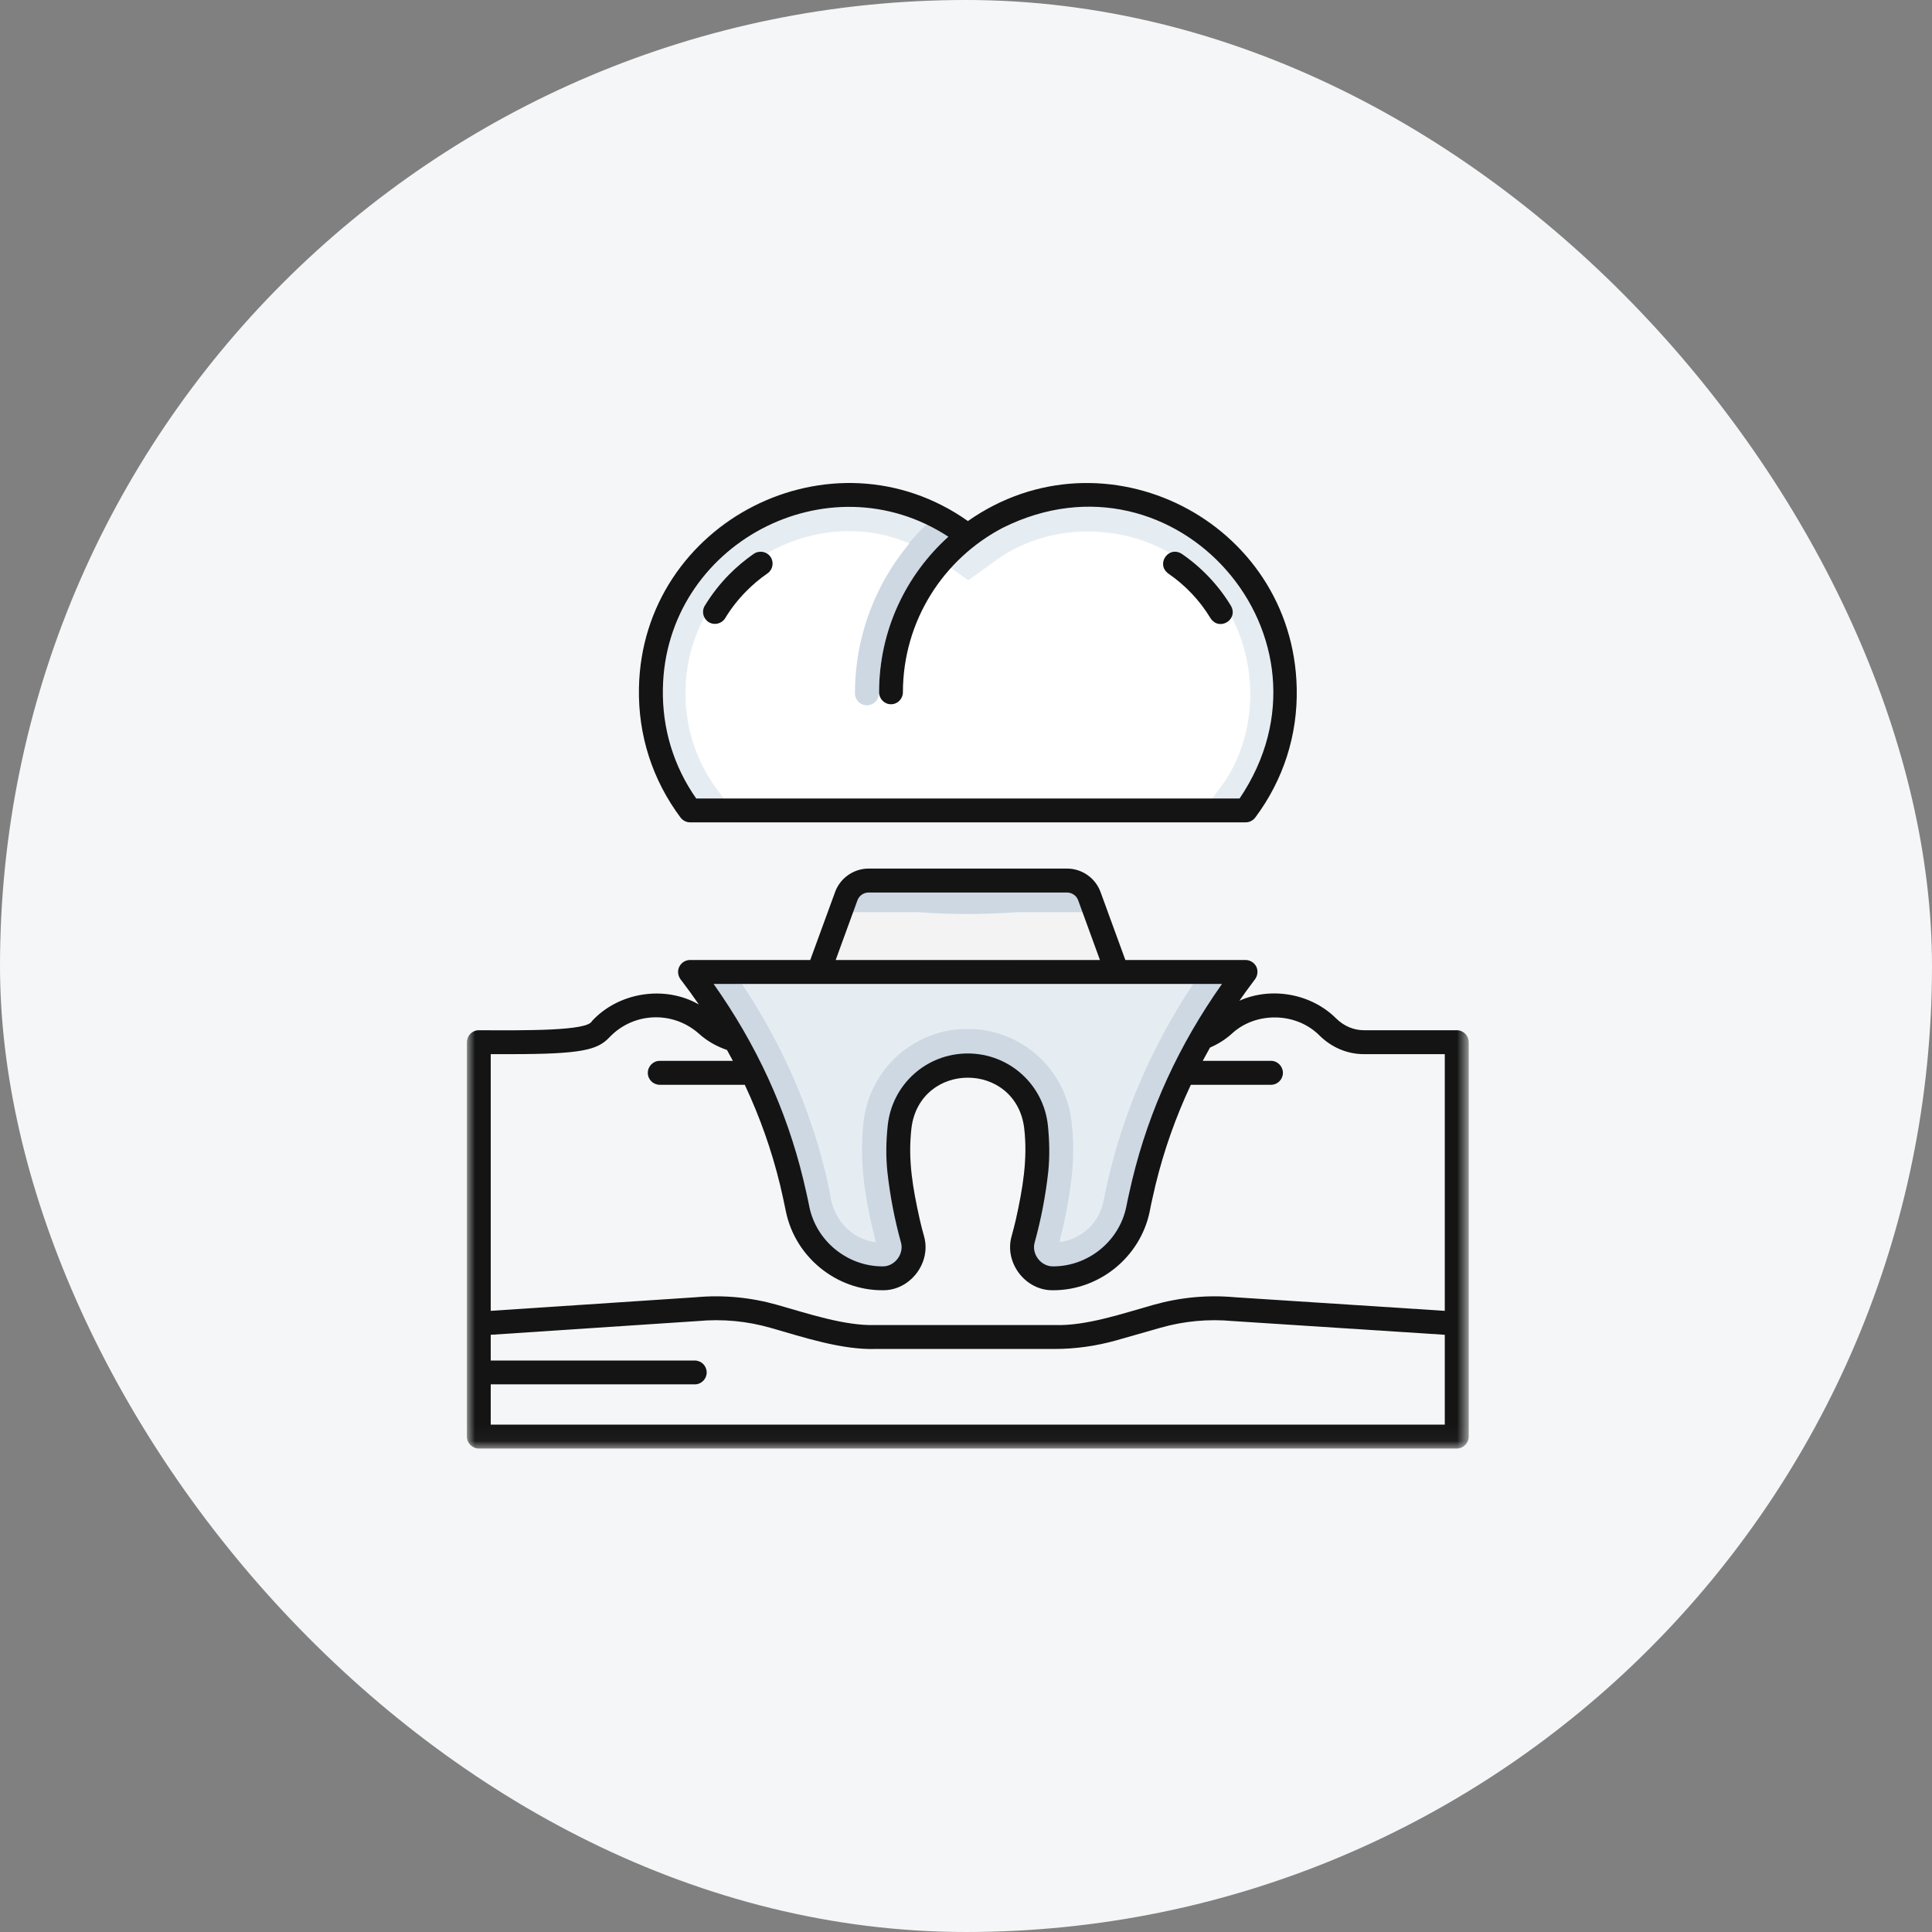 <svg xmlns="http://www.w3.org/2000/svg" width="120" height="120" viewBox="0 0 120 120" fill="none"><rect x="0" y="0" width="120" height="120" fill="#808080" stroke="none"/><g id="span.cs_feature_icon"><rect width="120" height="120" rx="60" fill="#F5F6F7"></rect><g id="Group 1171277303"><path id="Vector" d="M70.08 60.114L68.361 55.408C68.044 54.534 67.205 53.949 66.275 53.949H53.96C53.03 53.949 52.191 54.534 51.874 55.408L50.148 60.114C49.965 60.579 50.346 61.129 50.846 61.114H69.389C69.882 61.129 70.27 60.579 70.08 60.114Z" fill="#CDD8E3"></path><path id="Vector_2" d="M76.787 33.871C72.503 29.376 65.105 28.742 60.11 32.363C55.115 28.742 47.71 29.376 43.434 33.871C38.946 38.274 38.424 45.82 42.264 50.78C42.405 50.963 42.623 51.076 42.856 51.076H77.364C77.597 51.076 77.815 50.963 77.956 50.78C81.789 45.82 81.274 38.274 76.787 33.871Z" fill="#E6EDF2"></path><path id="Vector_3" d="M46.819 34.402C45.6 35.241 44.536 36.361 43.769 37.629C43.289 38.481 44.494 39.228 45.037 38.404C45.692 37.312 46.608 36.347 47.657 35.628C48.447 35.043 47.651 33.874 46.819 34.402Z" fill="#CDD8E3"></path><path id="Vector_4" d="M76.456 37.627C76.033 36.929 75.526 36.281 74.948 35.696C74.469 35.21 73.955 34.78 73.398 34.4C73.06 34.167 72.602 34.252 72.37 34.59C72.137 34.928 72.229 35.393 72.567 35.626C73.039 35.95 73.483 36.323 73.891 36.739C74.392 37.239 74.829 37.803 75.188 38.401C75.329 38.627 75.575 38.754 75.822 38.754C76.379 38.768 76.766 38.106 76.456 37.627Z" fill="#CDD8E3"></path><path id="Vector_5" d="M60.109 32.359C59.68 32.049 59.229 31.767 58.764 31.52C55.325 34.17 53.113 38.326 53.113 42.99C53.113 43.399 53.444 43.73 53.853 43.73C54.262 43.73 54.593 43.399 54.593 42.99C54.593 38.601 56.777 34.719 60.109 32.359Z" fill="#CDD8E3"></path><path id="Vector_6" d="M78.034 60.045C77.907 59.799 77.646 59.637 77.371 59.637H42.863C42.581 59.637 42.328 59.799 42.201 60.045C42.074 60.299 42.102 60.595 42.271 60.82C45.491 65.04 47.661 69.683 48.69 74.608C49.091 77.729 51.642 80.146 54.819 80.146C56.538 80.174 57.877 78.427 57.391 76.771C56.82 74.524 56.355 72.445 56.616 70.064C56.806 68.274 58.307 66.922 60.117 66.922C61.921 66.922 63.429 68.274 63.619 70.064C63.873 72.445 63.414 74.524 62.844 76.771C62.358 78.427 63.696 80.181 65.415 80.146C68.297 80.146 70.819 78.096 71.411 75.263C72.397 70.085 74.582 65.252 77.942 60.849C78.125 60.623 78.16 60.306 78.034 60.045Z" fill="#CDD8E3"></path><path id="Vector_7" d="M77.631 42.425C77.469 39.938 76.461 37.662 74.791 36.028L74.721 35.957C72.939 34.083 70.332 33.012 67.57 33.012C65.477 33.012 63.455 33.646 61.863 34.802L60.144 36.042L58.411 34.816C56.72 33.618 54.754 32.991 52.739 32.991C50.189 32.991 47.639 33.999 45.736 35.76C43.757 37.606 42.629 40.121 42.58 42.862C42.538 45.159 43.242 47.343 44.63 49.16C45.109 49.787 45.567 50.428 45.997 51.077H74.249C74.679 50.428 75.137 49.787 75.616 49.16L75.644 49.125C77.088 47.293 77.793 44.912 77.631 42.425Z" fill="white"></path><path id="Vector_8" d="M63.062 56.663C62.076 56.734 61.076 56.769 60.096 56.769C59.117 56.769 58.117 56.734 57.13 56.663L57.025 56.656H51.416L50.148 60.108C49.965 60.574 50.346 61.123 50.846 61.109H69.389C69.882 61.123 70.27 60.574 70.08 60.108L68.819 56.656H63.175L63.062 56.663Z" fill="#F3F3F3"></path><path id="Vector_9" d="M63.279 59.637C62.229 59.714 61.165 59.757 60.094 59.757C59.023 59.757 57.966 59.714 56.91 59.637H45.052C48.286 64.047 50.463 68.866 51.527 73.981L51.548 74.094L51.562 74.207C51.773 75.792 52.936 76.983 54.401 77.159C53.81 74.805 53.338 72.452 53.633 69.719C53.986 66.407 56.762 63.906 60.101 63.906C63.434 63.906 66.217 66.407 66.562 69.719C66.689 70.874 66.689 71.924 66.583 72.924C66.428 74.34 66.167 75.764 65.801 77.151C67.132 76.99 68.246 75.996 68.528 74.665C69.57 69.261 71.796 64.209 75.143 59.637H63.279Z" fill="#E6EDF2"></path><path id="Vector_10" d="M60.12 32.4C59.676 32.083 59.225 31.808 58.767 31.561C55.329 34.218 53.103 38.389 53.103 43.067C53.103 43.475 53.434 43.806 53.843 43.806C54.251 43.806 54.59 43.475 54.59 43.067C54.59 38.706 56.738 34.838 60.029 32.463C60.064 32.442 60.092 32.421 60.12 32.4Z" fill="#CDD8E3"></path><path id="Vector_11" d="M42.864 51.078H77.372C77.604 51.078 77.823 50.965 77.964 50.782C79.711 48.443 80.606 45.667 80.542 42.736C80.31 32.358 68.586 26.419 60.118 32.365C51.677 26.398 39.883 32.407 39.686 42.736C39.63 45.667 40.525 48.443 42.272 50.782C42.413 50.965 42.631 51.078 42.864 51.078ZM41.173 42.764C41.335 33.809 51.417 28.441 58.906 33.337C56.264 35.719 54.601 39.171 54.601 42.997C54.601 43.405 54.932 43.743 55.341 43.743C55.75 43.743 56.081 43.405 56.081 42.997C56.088 38.558 58.603 34.697 62.302 32.774C73.053 27.426 83.72 39.643 76.991 49.598H43.244C41.835 47.59 41.123 45.237 41.173 42.764Z" fill="#141414"></path><path id="Vector_12" d="M44.022 38.643C44.367 38.854 44.825 38.748 45.043 38.396C45.403 37.797 45.84 37.241 46.34 36.733C46.748 36.318 47.192 35.944 47.664 35.62C48.002 35.388 48.087 34.93 47.862 34.592C47.629 34.254 47.164 34.169 46.826 34.394C46.276 34.775 45.755 35.212 45.283 35.691C44.705 36.276 44.198 36.931 43.775 37.628C43.564 37.973 43.677 38.431 44.022 38.643Z" fill="#141414"></path><path id="Vector_13" d="M72.568 35.626C73.618 36.344 74.534 37.309 75.189 38.401C75.732 39.226 76.936 38.486 76.457 37.633C75.689 36.358 74.626 35.238 73.4 34.4C72.575 33.878 71.772 35.041 72.568 35.626Z" fill="#141414"></path><g id="Clip path group"><mask id="mask0_18359_7041" style="mask-type:luminance" maskUnits="userSpaceOnUse" x="29" y="52" width="63" height="38"><g id="3c94b0d3ad"><path id="Vector_14" d="M29 52.598H91.225V89.966H29V52.598Z" fill="white"></path></g></mask><g mask="url(#mask0_18359_7041)"><g id="Group"><path id="Vector_15" d="M90.485 63.989H84.708C84.088 63.989 83.482 63.735 83.003 63.27C81.453 61.713 78.973 61.269 76.979 62.157C77.275 61.734 77.578 61.312 77.895 60.896C78.099 60.663 78.17 60.325 78.029 60.036C77.902 59.79 77.641 59.628 77.367 59.628H69.898L68.356 55.408C68.038 54.534 67.2 53.949 66.27 53.949H53.955C53.025 53.949 52.186 54.534 51.869 55.408L50.326 59.628H42.858C42.577 59.628 42.323 59.79 42.196 60.036C42.048 60.325 42.118 60.663 42.33 60.903C42.703 61.389 43.063 61.889 43.408 62.39C41.294 61.178 38.42 61.622 36.764 63.425C36.503 64.038 32.628 64.003 29.74 63.989C29.331 63.989 29 64.327 29 64.736C29 69.646 29 84.554 29 89.225C29 89.634 29.331 89.972 29.74 89.972H90.485C90.894 89.972 91.225 89.634 91.225 89.225C91.225 84.632 91.225 69.569 91.225 64.736C91.225 64.327 90.894 63.989 90.485 63.989ZM53.257 55.922C53.363 55.626 53.645 55.436 53.955 55.436H66.27C66.58 55.436 66.862 55.626 66.968 55.922L68.32 59.628H51.905L53.257 55.922ZM50.841 61.114H75.901C73.238 64.884 71.385 68.914 70.335 73.24C70.209 73.782 70.061 74.409 69.955 74.959C69.511 77.114 67.573 78.657 65.411 78.657C64.657 78.671 64.051 77.889 64.269 77.157C64.664 75.727 64.946 74.254 65.108 72.781C65.206 71.838 65.185 70.865 65.087 69.907C64.819 67.357 62.677 65.433 60.112 65.433C57.541 65.433 55.406 67.357 55.138 69.907C55.033 70.893 55.019 71.83 55.117 72.781C55.279 74.254 55.561 75.727 55.956 77.157C56.174 77.882 55.568 78.678 54.814 78.657C52.651 78.657 50.714 77.107 50.27 74.959C50.164 74.409 50.016 73.782 49.89 73.246C48.84 68.914 46.987 64.884 44.324 61.114H50.841ZM31.712 65.475C36.123 65.475 37.109 65.215 37.842 64.44C38.603 63.637 39.639 63.186 40.745 63.186C41.738 63.186 42.682 63.552 43.422 64.214C43.915 64.658 44.507 64.996 45.155 65.215C45.282 65.44 45.402 65.666 45.521 65.891H40.977C40.569 65.891 40.237 66.229 40.237 66.638C40.237 67.047 40.569 67.378 40.977 67.378H46.261C47.198 69.379 47.924 71.429 48.445 73.564C48.565 74.092 48.713 74.719 48.819 75.261C49.403 78.101 51.975 80.151 54.814 80.137C56.533 80.172 57.872 78.418 57.386 76.762C57.287 76.424 57.203 76.086 57.125 75.741C56.703 73.817 56.378 72.091 56.611 70.062C57.139 65.898 63.086 65.891 63.614 70.062C63.846 71.999 63.515 73.859 63.1 75.741C63.022 76.086 62.931 76.424 62.839 76.762C62.353 78.418 63.691 80.172 65.411 80.137C68.257 80.144 70.814 78.101 71.406 75.261C71.505 74.719 71.66 74.092 71.78 73.556C72.301 71.429 73.027 69.379 73.964 67.378H78.945C79.353 67.378 79.684 67.047 79.684 66.638C79.684 66.229 79.353 65.891 78.945 65.891H74.703C74.851 65.616 74.999 65.342 75.154 65.067C75.647 64.856 76.106 64.567 76.5 64.214C78.001 62.812 80.523 62.862 81.967 64.327C82.721 65.067 83.693 65.475 84.708 65.475H89.738V81.419L76.697 80.574C74.992 80.419 73.294 80.581 71.646 81.046C69.786 81.567 67.454 82.37 65.516 82.3H54.406C52.468 82.37 50.122 81.567 48.269 81.046C46.628 80.581 44.93 80.419 43.225 80.574L30.48 81.419V65.475H31.712ZM89.738 88.486H30.48V85.985H43.154C43.563 85.985 43.894 85.653 43.894 85.245C43.894 84.836 43.563 84.505 43.154 84.505H30.48V82.906C30.501 82.906 43.33 82.053 43.344 82.053C44.873 81.912 46.395 82.053 47.867 82.476C49.883 83.054 52.299 83.857 54.406 83.786H65.516C66.799 83.786 68.081 83.603 69.314 83.258L72.054 82.476C73.527 82.053 75.049 81.912 76.57 82.053C76.592 82.053 89.724 82.906 89.738 82.906V88.486Z" fill="#141414"></path></g></g></g></g></g></svg>